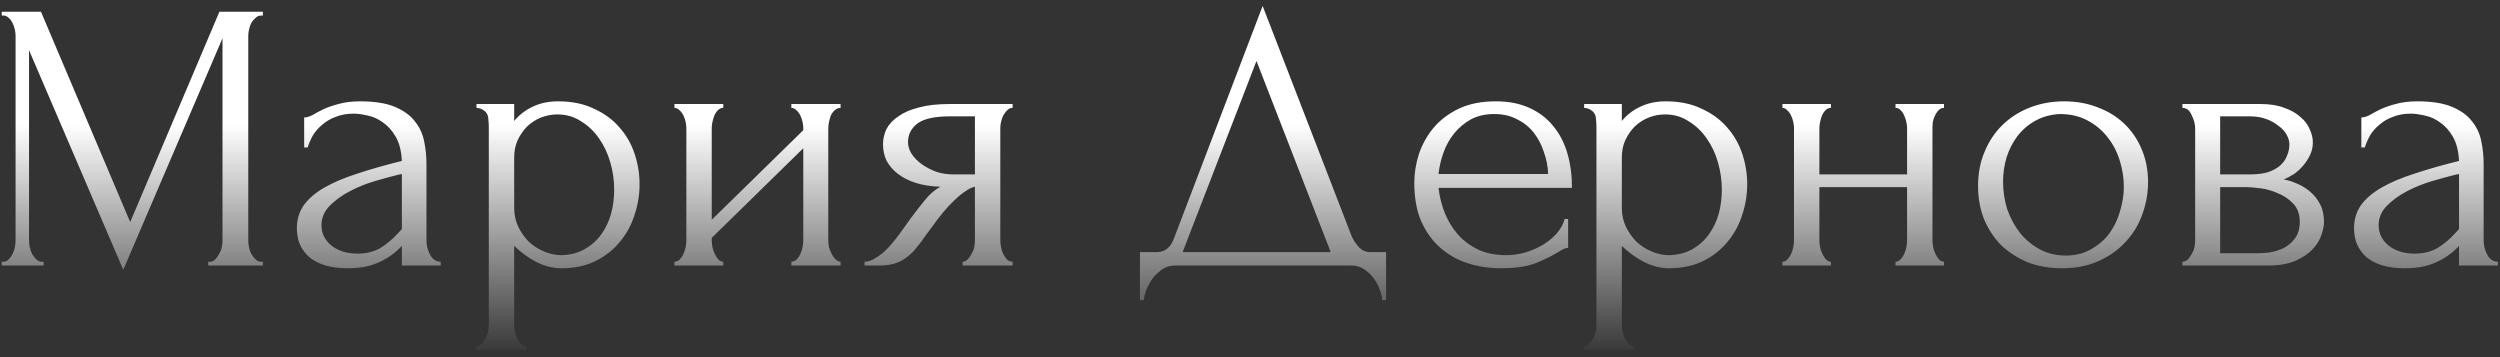 <?xml version="1.0" encoding="UTF-8"?> <svg xmlns="http://www.w3.org/2000/svg" width="273" height="39" viewBox="0 0 273 39" fill="none"><rect x="0" y="0" width="273" height="39" fill="#333333" stroke="none"/><path d="M22.743 28.58H22.953C23.149 28.58 23.331 28.496 23.499 28.328C23.667 28.16 23.807 27.964 23.919 27.74C24.059 27.516 24.157 27.278 24.213 27.026C24.269 26.746 24.297 26.494 24.297 26.27V4.178L13.461 29.462L3.171 5.48V26.27C3.171 26.494 3.199 26.746 3.255 27.026C3.311 27.278 3.395 27.516 3.507 27.74C3.647 27.964 3.801 28.16 3.969 28.328C4.137 28.496 4.333 28.58 4.557 28.58H4.767V29H0.189V28.58H0.399C0.595 28.58 0.777 28.496 0.945 28.328C1.113 28.16 1.253 27.964 1.365 27.74C1.477 27.516 1.561 27.278 1.617 27.026C1.673 26.746 1.701 26.494 1.701 26.27V3.884C1.701 3.688 1.673 3.464 1.617 3.212C1.561 2.96 1.477 2.722 1.365 2.498C1.253 2.274 1.113 2.092 0.945 1.952C0.777 1.784 0.595 1.7 0.399 1.7H0.189V1.28H4.473L14.217 24.254L23.961 1.28H28.707V1.7H28.497C28.273 1.7 28.077 1.784 27.909 1.952C27.741 2.092 27.587 2.274 27.447 2.498C27.335 2.722 27.251 2.96 27.195 3.212C27.139 3.464 27.111 3.688 27.111 3.884V26.27C27.111 26.494 27.139 26.746 27.195 27.026C27.251 27.278 27.335 27.516 27.447 27.74C27.587 27.964 27.741 28.16 27.909 28.328C28.077 28.496 28.273 28.58 28.497 28.58H28.707V29H22.743V28.58ZM43.883 29V26.858L43.673 27.068C42.973 27.768 42.161 28.314 41.237 28.706C40.341 29.098 39.249 29.294 37.961 29.294C36.981 29.294 36.141 29.182 35.441 28.958C34.741 28.734 34.167 28.426 33.719 28.034C33.271 27.614 32.935 27.138 32.711 26.606C32.515 26.074 32.417 25.514 32.417 24.926C32.417 23.974 32.669 23.134 33.173 22.406C33.705 21.678 34.461 21.034 35.441 20.474C36.421 19.914 37.611 19.41 39.011 18.962C40.439 18.486 42.063 18.024 43.883 17.576C43.827 16.484 43.603 15.602 43.211 14.93C42.819 14.258 42.357 13.74 41.825 13.376C41.293 12.984 40.733 12.732 40.145 12.62C39.557 12.48 39.053 12.41 38.633 12.41C37.905 12.41 37.261 12.522 36.701 12.746C36.141 12.942 35.651 13.222 35.231 13.586C34.811 13.922 34.461 14.314 34.181 14.762C33.929 15.21 33.733 15.658 33.593 16.106H33.215V12.83C33.467 12.83 33.761 12.746 34.097 12.578C34.433 12.382 34.825 12.172 35.273 11.948C35.749 11.724 36.309 11.528 36.953 11.36C37.625 11.164 38.423 11.066 39.347 11.066C40.887 11.066 42.133 11.262 43.085 11.654C44.037 12.046 44.765 12.564 45.269 13.208C45.801 13.852 46.151 14.594 46.319 15.434C46.487 16.246 46.571 17.086 46.571 17.954V26.27C46.571 26.83 46.711 27.362 46.991 27.866C47.271 28.342 47.649 28.58 48.125 28.58V29H43.883ZM43.883 25.01V19.004L43.463 19.088C42.791 19.256 41.965 19.48 40.985 19.76C40.033 20.04 39.123 20.404 38.255 20.852C37.387 21.3 36.645 21.832 36.029 22.448C35.413 23.064 35.105 23.778 35.105 24.59C35.105 25.486 35.469 26.228 36.197 26.816C36.925 27.404 37.877 27.698 39.053 27.698C39.977 27.698 40.789 27.502 41.489 27.11C42.189 26.69 42.833 26.158 43.421 25.514L43.883 25.01ZM60.937 11.066C62.449 11.066 63.751 11.332 64.843 11.864C65.963 12.368 66.887 13.04 67.615 13.88C68.371 14.72 68.931 15.686 69.295 16.778C69.659 17.87 69.841 18.99 69.841 20.138C69.841 21.258 69.659 22.364 69.295 23.456C68.959 24.548 68.427 25.528 67.699 26.396C66.999 27.264 66.117 27.964 65.053 28.496C63.989 29.028 62.729 29.294 61.273 29.294C60.405 29.294 59.509 29.07 58.585 28.622C57.689 28.146 56.877 27.558 56.149 26.858V35.51C56.149 35.734 56.177 35.972 56.233 36.224C56.289 36.504 56.373 36.756 56.485 36.98C56.625 37.204 56.765 37.4 56.905 37.568C57.073 37.736 57.269 37.82 57.493 37.82V38.24H52.033V37.82C52.229 37.82 52.411 37.736 52.579 37.568C52.747 37.4 52.887 37.204 52.999 36.98C53.139 36.756 53.237 36.504 53.293 36.224C53.349 35.972 53.377 35.734 53.377 35.51V13.838C53.377 13.586 53.363 13.348 53.335 13.124C53.335 12.872 53.293 12.662 53.209 12.494C53.125 12.298 52.985 12.144 52.789 12.032C52.621 11.892 52.369 11.808 52.033 11.78V11.36H56.149V13.208C56.709 12.536 57.381 12.018 58.165 11.654C58.977 11.262 59.901 11.066 60.937 11.066ZM61.315 27.866C62.295 27.838 63.149 27.614 63.877 27.194C64.605 26.774 65.207 26.228 65.683 25.556C66.159 24.884 66.509 24.142 66.733 23.33C66.957 22.49 67.069 21.622 67.069 20.726C67.069 19.718 66.929 18.724 66.649 17.744C66.369 16.764 65.963 15.896 65.431 15.14C64.899 14.356 64.241 13.726 63.457 13.25C62.701 12.746 61.833 12.494 60.853 12.494C60.265 12.494 59.677 12.606 59.089 12.83C58.529 13.054 58.025 13.376 57.577 13.796C57.157 14.216 56.807 14.72 56.527 15.308C56.275 15.868 56.149 16.498 56.149 17.198V22.7C56.149 23.456 56.303 24.156 56.611 24.8C56.919 25.416 57.311 25.962 57.787 26.438C58.291 26.886 58.851 27.236 59.467 27.488C60.083 27.74 60.699 27.866 61.315 27.866ZM90.448 26.27C90.448 26.494 90.476 26.746 90.532 27.026C90.616 27.278 90.714 27.516 90.826 27.74C90.938 27.964 91.078 28.16 91.246 28.328C91.442 28.496 91.624 28.58 91.792 28.58V29H86.416V28.58C86.612 28.58 86.794 28.51 86.962 28.37C87.13 28.202 87.27 28.006 87.382 27.782C87.494 27.53 87.578 27.278 87.634 27.026C87.69 26.746 87.718 26.494 87.718 26.27V16.19L77.722 25.976V26.27C77.722 26.494 77.75 26.746 77.806 27.026C77.862 27.278 77.946 27.516 78.058 27.74C78.17 27.964 78.296 28.16 78.436 28.328C78.604 28.496 78.786 28.58 78.982 28.58V29H73.648V28.58C73.844 28.58 74.026 28.51 74.194 28.37C74.362 28.202 74.502 28.006 74.614 27.782C74.726 27.53 74.81 27.278 74.866 27.026C74.922 26.746 74.95 26.494 74.95 26.27V13.964C74.95 13.768 74.922 13.544 74.866 13.292C74.81 13.04 74.726 12.802 74.614 12.578C74.502 12.354 74.362 12.172 74.194 12.032C74.026 11.864 73.844 11.78 73.648 11.78V11.36H78.982V11.78C78.758 11.78 78.562 11.864 78.394 12.032C78.254 12.172 78.128 12.354 78.016 12.578C77.932 12.802 77.862 13.04 77.806 13.292C77.75 13.544 77.722 13.768 77.722 13.964V24.002L87.718 14.216V13.964C87.718 13.768 87.69 13.544 87.634 13.292C87.578 13.04 87.494 12.802 87.382 12.578C87.27 12.354 87.13 12.172 86.962 12.032C86.794 11.864 86.612 11.78 86.416 11.78V11.36H91.792V11.78C91.568 11.78 91.358 11.864 91.162 12.032C90.994 12.172 90.854 12.354 90.742 12.578C90.658 12.802 90.588 13.04 90.532 13.292C90.476 13.544 90.448 13.768 90.448 13.964V26.27ZM109.234 26.27C109.234 26.494 109.262 26.746 109.318 27.026C109.374 27.278 109.458 27.53 109.57 27.782C109.71 28.006 109.85 28.202 109.99 28.37C110.158 28.51 110.354 28.58 110.578 28.58V29H105.118V28.58C105.314 28.58 105.496 28.496 105.664 28.328C105.832 28.16 105.972 27.964 106.084 27.74C106.224 27.516 106.322 27.278 106.378 27.026C106.434 26.746 106.462 26.494 106.462 26.27V20.39C106.154 20.446 105.804 20.614 105.412 20.894C105.02 21.146 104.614 21.482 104.194 21.902C103.774 22.294 103.368 22.728 102.976 23.204C102.584 23.68 102.22 24.156 101.884 24.632C101.604 25.024 101.366 25.346 101.17 25.598C100.974 25.85 100.806 26.088 100.666 26.312C100.386 26.676 100.106 27.026 99.826 27.362C99.546 27.67 99.224 27.95 98.86 28.202C98.524 28.454 98.118 28.65 97.642 28.79C97.166 28.93 96.606 29 95.962 29H94.408V28.58C94.744 28.58 95.08 28.482 95.416 28.286C95.78 28.09 96.13 27.852 96.466 27.572C96.802 27.264 97.11 26.942 97.39 26.606C97.698 26.242 97.964 25.906 98.188 25.598L99.49 23.792C99.966 23.148 100.456 22.518 100.96 21.902C101.464 21.258 102.038 20.754 102.682 20.39C101.674 20.362 100.778 20.222 99.994 19.97C99.21 19.718 98.552 19.382 98.02 18.962C97.488 18.542 97.082 18.066 96.802 17.534C96.55 16.974 96.424 16.386 96.424 15.77C96.424 15.182 96.55 14.622 96.802 14.09C97.082 13.558 97.516 13.096 98.104 12.704C98.692 12.284 99.434 11.962 100.33 11.738C101.254 11.486 102.36 11.36 103.648 11.36H110.578V11.78C110.354 11.78 110.158 11.864 109.99 12.032C109.85 12.172 109.71 12.354 109.57 12.578C109.458 12.802 109.374 13.04 109.318 13.292C109.262 13.544 109.234 13.768 109.234 13.964V26.27ZM99.154 15.518C99.154 15.938 99.28 16.358 99.532 16.778C99.812 17.198 100.176 17.576 100.624 17.912C101.1 18.248 101.632 18.528 102.22 18.752C102.808 18.948 103.438 19.046 104.11 19.046H106.462V12.704H103.732C102.052 12.704 100.862 12.97 100.162 13.502C99.49 14.034 99.154 14.706 99.154 15.518ZM151.362 27.53V32.78H150.942C150.914 32.416 150.816 32.01 150.648 31.562C150.48 31.114 150.242 30.694 149.934 30.302C149.654 29.938 149.318 29.63 148.926 29.378C148.534 29.126 148.1 29 147.624 29H128.262C127.786 29 127.352 29.126 126.96 29.378C126.568 29.658 126.218 29.98 125.91 30.344C125.63 30.736 125.392 31.156 125.196 31.604C125.028 32.052 124.93 32.444 124.902 32.78H124.482V27.53H126.33C127.226 27.53 127.856 27.012 128.22 25.976L137.88 0.65L147.624 25.85C147.82 26.27 148.086 26.662 148.422 27.026C148.758 27.362 149.15 27.53 149.598 27.53H151.362ZM129.144 27.53H145.314L137.208 6.656L129.144 27.53ZM157.086 20.516C157.198 21.496 157.436 22.434 157.8 23.33C158.164 24.198 158.64 24.968 159.228 25.64C159.844 26.312 160.586 26.858 161.454 27.278C162.322 27.67 163.33 27.866 164.478 27.866C165.094 27.866 165.738 27.782 166.41 27.614C167.11 27.418 167.754 27.152 168.342 26.816C168.93 26.48 169.448 26.074 169.896 25.598C170.372 25.094 170.694 24.534 170.862 23.918H171.24V27.068C171.072 27.068 170.876 27.124 170.652 27.236C170.456 27.348 170.218 27.488 169.938 27.656C169.378 27.992 168.622 28.356 167.67 28.748C166.718 29.112 165.458 29.294 163.89 29.294C162.63 29.294 161.426 29.112 160.278 28.748C159.158 28.384 158.164 27.824 157.296 27.068C156.428 26.312 155.728 25.346 155.196 24.17C154.692 22.994 154.44 21.594 154.44 19.97C154.44 18.934 154.608 17.884 154.944 16.82C155.308 15.756 155.84 14.804 156.54 13.964C157.268 13.096 158.192 12.396 159.312 11.864C160.432 11.332 161.776 11.066 163.344 11.066C164.744 11.066 165.962 11.304 166.998 11.78C168.062 12.256 168.93 12.914 169.602 13.754C170.302 14.594 170.82 15.588 171.156 16.736C171.492 17.884 171.66 19.144 171.66 20.516H157.086ZM163.176 12.452C162.196 12.452 161.342 12.648 160.614 13.04C159.914 13.432 159.312 13.936 158.808 14.552C158.304 15.168 157.912 15.868 157.632 16.652C157.352 17.436 157.17 18.22 157.086 19.004H169.056C169.028 18.192 168.874 17.394 168.594 16.61C168.342 15.826 167.978 15.126 167.502 14.51C167.026 13.894 166.424 13.404 165.696 13.04C164.968 12.648 164.128 12.452 163.176 12.452ZM181.892 11.066C183.404 11.066 184.706 11.332 185.798 11.864C186.918 12.368 187.842 13.04 188.57 13.88C189.326 14.72 189.886 15.686 190.25 16.778C190.614 17.87 190.796 18.99 190.796 20.138C190.796 21.258 190.614 22.364 190.25 23.456C189.914 24.548 189.382 25.528 188.654 26.396C187.954 27.264 187.072 27.964 186.008 28.496C184.944 29.028 183.684 29.294 182.228 29.294C181.36 29.294 180.464 29.07 179.54 28.622C178.644 28.146 177.832 27.558 177.104 26.858V35.51C177.104 35.734 177.132 35.972 177.188 36.224C177.244 36.504 177.328 36.756 177.44 36.98C177.58 37.204 177.72 37.4 177.86 37.568C178.028 37.736 178.224 37.82 178.448 37.82V38.24H172.988V37.82C173.184 37.82 173.366 37.736 173.534 37.568C173.702 37.4 173.842 37.204 173.954 36.98C174.094 36.756 174.192 36.504 174.248 36.224C174.304 35.972 174.332 35.734 174.332 35.51V13.838C174.332 13.586 174.318 13.348 174.29 13.124C174.29 12.872 174.248 12.662 174.164 12.494C174.08 12.298 173.94 12.144 173.744 12.032C173.576 11.892 173.324 11.808 172.988 11.78V11.36H177.104V13.208C177.664 12.536 178.336 12.018 179.12 11.654C179.932 11.262 180.856 11.066 181.892 11.066ZM182.27 27.866C183.25 27.838 184.104 27.614 184.832 27.194C185.56 26.774 186.162 26.228 186.638 25.556C187.114 24.884 187.464 24.142 187.688 23.33C187.912 22.49 188.024 21.622 188.024 20.726C188.024 19.718 187.884 18.724 187.604 17.744C187.324 16.764 186.918 15.896 186.386 15.14C185.854 14.356 185.196 13.726 184.412 13.25C183.656 12.746 182.788 12.494 181.808 12.494C181.22 12.494 180.632 12.606 180.044 12.83C179.484 13.054 178.98 13.376 178.532 13.796C178.112 14.216 177.762 14.72 177.482 15.308C177.23 15.868 177.104 16.498 177.104 17.198V22.7C177.104 23.456 177.258 24.156 177.566 24.8C177.874 25.416 178.266 25.962 178.742 26.438C179.246 26.886 179.806 27.236 180.422 27.488C181.038 27.74 181.654 27.866 182.27 27.866ZM198.677 26.27C198.677 26.494 198.705 26.746 198.761 27.026C198.817 27.278 198.901 27.516 199.013 27.74C199.125 27.964 199.251 28.16 199.391 28.328C199.559 28.496 199.741 28.58 199.937 28.58V29H194.645V28.58C194.841 28.58 195.009 28.51 195.149 28.37C195.317 28.202 195.457 28.006 195.569 27.782C195.681 27.53 195.765 27.278 195.821 27.026C195.877 26.746 195.905 26.494 195.905 26.27V13.964C195.905 13.768 195.877 13.544 195.821 13.292C195.765 13.04 195.681 12.802 195.569 12.578C195.457 12.354 195.317 12.172 195.149 12.032C195.009 11.864 194.841 11.78 194.645 11.78V11.36H199.937V11.78C199.713 11.78 199.517 11.864 199.349 12.032C199.209 12.172 199.083 12.354 198.971 12.578C198.887 12.802 198.817 13.04 198.761 13.292C198.705 13.544 198.677 13.768 198.677 13.964V19.046H208.253V13.964C208.253 13.768 208.225 13.544 208.169 13.292C208.113 13.04 208.029 12.802 207.917 12.578C207.833 12.354 207.707 12.172 207.539 12.032C207.399 11.864 207.217 11.78 206.993 11.78V11.36H212.285V11.78C212.061 11.78 211.865 11.864 211.697 12.032C211.557 12.172 211.431 12.354 211.319 12.578C211.207 12.802 211.123 13.04 211.067 13.292C211.039 13.544 211.025 13.768 211.025 13.964V26.27C211.025 26.494 211.053 26.746 211.109 27.026C211.165 27.278 211.249 27.516 211.361 27.74C211.473 27.964 211.599 28.16 211.739 28.328C211.907 28.496 212.089 28.58 212.285 28.58V29H206.993V28.58C207.189 28.58 207.357 28.51 207.497 28.37C207.665 28.202 207.805 28.006 207.917 27.782C208.029 27.53 208.113 27.278 208.169 27.026C208.225 26.746 208.253 26.494 208.253 26.27V20.432H198.677V26.27ZM225.16 29.294C223.76 29.294 222.5 29.07 221.38 28.622C220.26 28.146 219.294 27.516 218.482 26.732C217.698 25.92 217.082 24.968 216.634 23.876C216.214 22.784 216.004 21.594 216.004 20.306C216.004 18.934 216.242 17.688 216.718 16.568C217.194 15.42 217.852 14.44 218.692 13.628C219.532 12.816 220.526 12.186 221.674 11.738C222.822 11.29 224.068 11.066 225.412 11.066C226.756 11.066 227.988 11.29 229.108 11.738C230.228 12.158 231.194 12.76 232.006 13.544C232.818 14.328 233.448 15.266 233.896 16.358C234.344 17.422 234.568 18.598 234.568 19.886C234.568 21.09 234.358 22.266 233.938 23.414C233.546 24.534 232.944 25.528 232.132 26.396C231.348 27.264 230.368 27.964 229.192 28.496C228.044 29.028 226.7 29.294 225.16 29.294ZM224.908 12.452C223.9 12.508 223.004 12.76 222.22 13.208C221.464 13.628 220.82 14.188 220.288 14.888C219.784 15.56 219.392 16.33 219.112 17.198C218.86 18.066 218.734 18.948 218.734 19.844C218.734 20.88 218.888 21.888 219.196 22.868C219.532 23.82 219.994 24.674 220.582 25.43C221.198 26.186 221.926 26.788 222.766 27.236C223.606 27.684 224.544 27.908 225.58 27.908C226.616 27.908 227.526 27.684 228.31 27.236C229.122 26.788 229.794 26.214 230.326 25.514C230.858 24.786 231.25 23.974 231.502 23.078C231.782 22.182 231.922 21.286 231.922 20.39C231.922 19.466 231.782 18.542 231.502 17.618C231.222 16.666 230.788 15.812 230.2 15.056C229.612 14.272 228.87 13.642 227.974 13.166C227.106 12.69 226.084 12.452 224.908 12.452ZM252.563 15.56C252.563 16.036 252.465 16.484 252.269 16.904C252.073 17.324 251.821 17.716 251.513 18.08C251.233 18.416 250.897 18.724 250.505 19.004C250.113 19.256 249.735 19.452 249.371 19.592C249.847 19.676 250.337 19.83 250.841 20.054C251.373 20.278 251.849 20.572 252.269 20.936C252.717 21.3 253.081 21.762 253.361 22.322C253.641 22.854 253.781 23.498 253.781 24.254C253.781 24.646 253.683 25.122 253.487 25.682C253.319 26.214 252.997 26.732 252.521 27.236C252.073 27.712 251.443 28.132 250.631 28.496C249.847 28.832 248.825 29 247.565 29H238.325V28.58C238.549 28.58 238.745 28.496 238.913 28.328C239.081 28.16 239.221 27.964 239.333 27.74C239.473 27.516 239.571 27.278 239.627 27.026C239.683 26.746 239.711 26.494 239.711 26.27V14.006C239.711 13.558 239.585 13.082 239.333 12.578C239.109 12.046 238.773 11.78 238.325 11.78V11.36H246.893C247.901 11.36 248.755 11.5 249.455 11.78C250.183 12.032 250.771 12.368 251.219 12.788C251.695 13.18 252.031 13.628 252.227 14.132C252.451 14.608 252.563 15.084 252.563 15.56ZM242.441 19.046H245.675C246.487 19.046 247.159 18.962 247.691 18.794C248.251 18.598 248.699 18.346 249.035 18.038C249.371 17.73 249.609 17.38 249.749 16.988C249.917 16.596 250.001 16.19 250.001 15.77C250.001 15.434 249.903 15.084 249.707 14.72C249.511 14.356 249.217 14.034 248.825 13.754C248.461 13.446 248.013 13.194 247.481 12.998C246.949 12.802 246.347 12.704 245.675 12.704H242.441V19.046ZM246.557 27.656C246.893 27.656 247.313 27.628 247.817 27.572C248.349 27.488 248.853 27.334 249.329 27.11C249.833 26.858 250.253 26.508 250.589 26.06C250.953 25.584 251.135 24.968 251.135 24.212C251.135 23.4 250.897 22.742 250.421 22.238C249.945 21.734 249.385 21.356 248.741 21.104C248.125 20.824 247.481 20.642 246.809 20.558C246.137 20.474 245.619 20.432 245.255 20.432H242.441V27.656H246.557ZM268.526 29V26.858L268.316 27.068C267.616 27.768 266.804 28.314 265.88 28.706C264.984 29.098 263.892 29.294 262.604 29.294C261.624 29.294 260.784 29.182 260.084 28.958C259.384 28.734 258.81 28.426 258.362 28.034C257.914 27.614 257.578 27.138 257.354 26.606C257.158 26.074 257.06 25.514 257.06 24.926C257.06 23.974 257.312 23.134 257.816 22.406C258.348 21.678 259.104 21.034 260.084 20.474C261.064 19.914 262.254 19.41 263.654 18.962C265.082 18.486 266.706 18.024 268.526 17.576C268.47 16.484 268.246 15.602 267.854 14.93C267.462 14.258 267 13.74 266.468 13.376C265.936 12.984 265.376 12.732 264.788 12.62C264.2 12.48 263.696 12.41 263.276 12.41C262.548 12.41 261.904 12.522 261.344 12.746C260.784 12.942 260.294 13.222 259.874 13.586C259.454 13.922 259.104 14.314 258.824 14.762C258.572 15.21 258.376 15.658 258.236 16.106H257.858V12.83C258.11 12.83 258.404 12.746 258.74 12.578C259.076 12.382 259.468 12.172 259.916 11.948C260.392 11.724 260.952 11.528 261.596 11.36C262.268 11.164 263.066 11.066 263.99 11.066C265.53 11.066 266.776 11.262 267.728 11.654C268.68 12.046 269.408 12.564 269.912 13.208C270.444 13.852 270.794 14.594 270.962 15.434C271.13 16.246 271.214 17.086 271.214 17.954V26.27C271.214 26.83 271.354 27.362 271.634 27.866C271.914 28.342 272.292 28.58 272.768 28.58V29H268.526ZM268.526 25.01V19.004L268.106 19.088C267.434 19.256 266.608 19.48 265.628 19.76C264.676 20.04 263.766 20.404 262.898 20.852C262.03 21.3 261.288 21.832 260.672 22.448C260.056 23.064 259.748 23.778 259.748 24.59C259.748 25.486 260.112 26.228 260.84 26.816C261.568 27.404 262.52 27.698 263.696 27.698C264.62 27.698 265.432 27.502 266.132 27.11C266.832 26.69 267.476 26.158 268.064 25.514L268.526 25.01Z" fill="url(#paint0_linear_252_2526)"></path><defs><linearGradient id="paint0_linear_252_2526" x1="136.5" y1="-7" x2="136.5" y2="39" gradientUnits="userSpaceOnUse"><stop offset="0.448" stop-color="white"></stop><stop offset="1" stop-color="white" stop-opacity="0"></stop></linearGradient></defs></svg> 